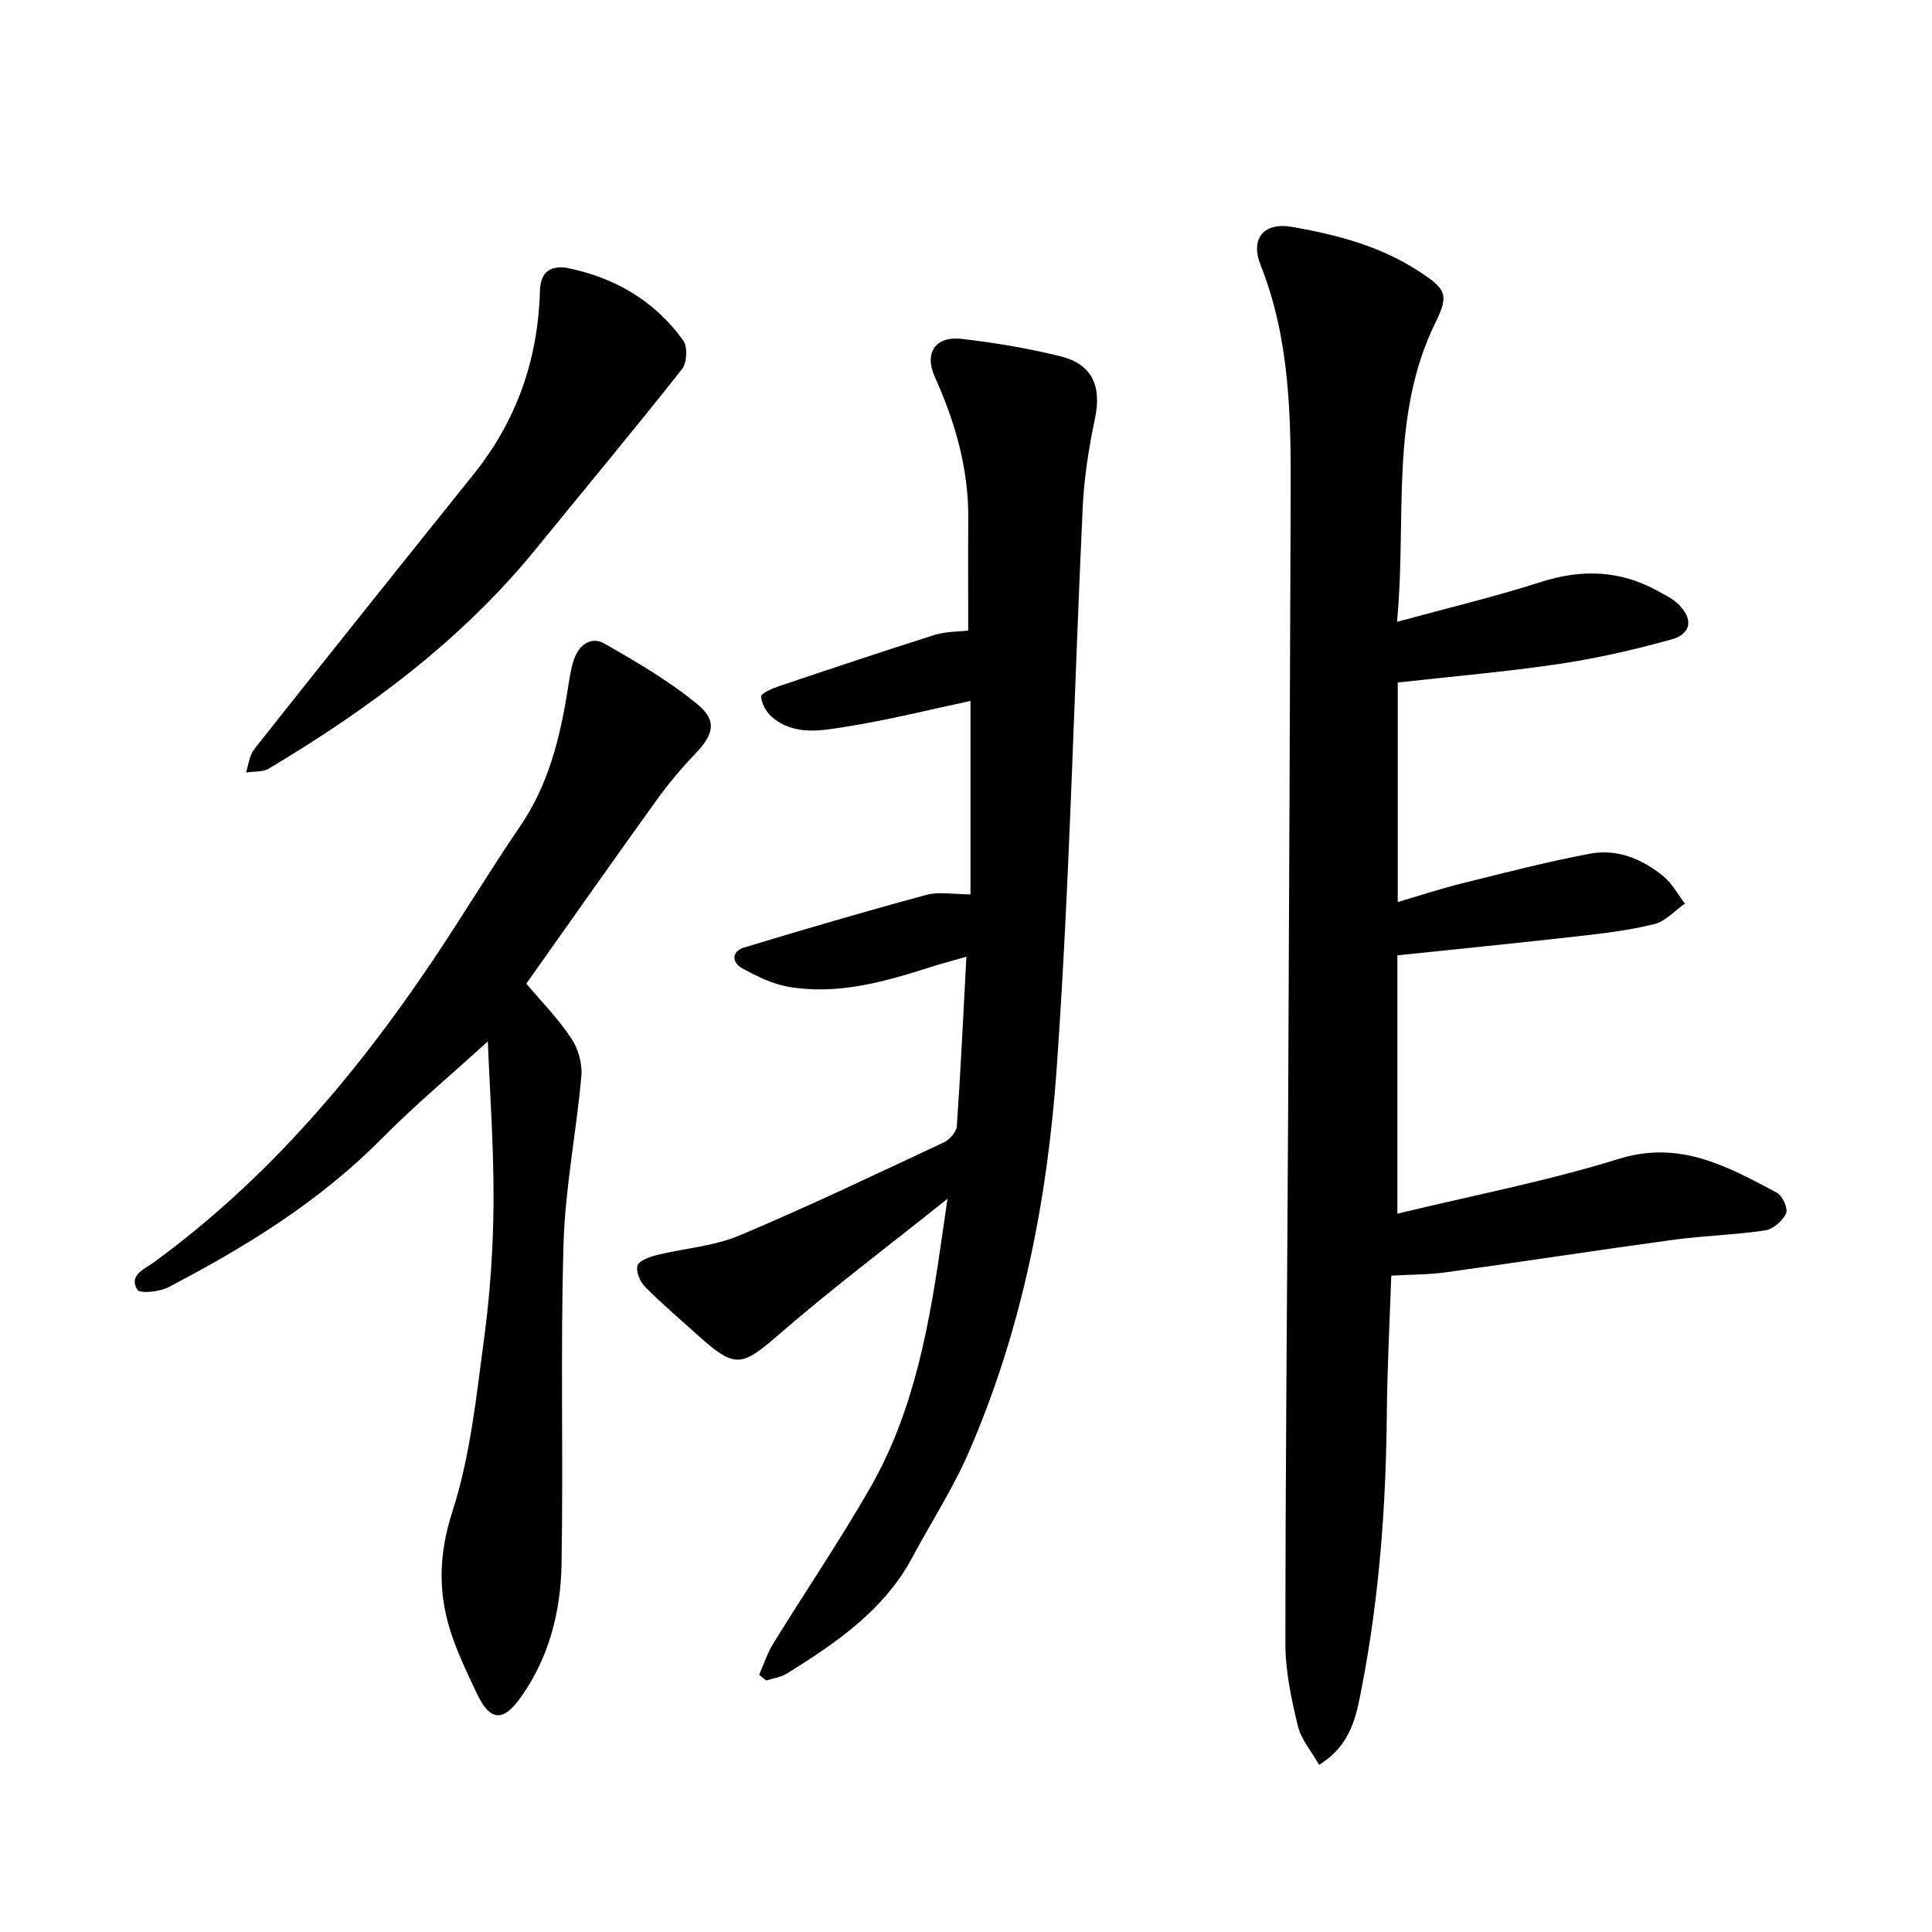 <svg enable-background="new 0 0 400 400" viewBox="0 0 400 400" xmlns="http://www.w3.org/2000/svg"><path d="m289.24 128.74c10.62-2.9 20.31-5.2 29.77-8.24 8.52-2.73 16.5-2.45 24.31 1.91 1.38.77 2.86 1.48 4 2.53 3.31 3.09 2.97 6.28-1.3 7.46-7.6 2.11-15.34 3.89-23.13 5.05-10.95 1.63-22.01 2.57-33.5 3.86v45.45c4.51-1.33 8.8-2.75 13.16-3.83 8.89-2.2 17.77-4.53 26.76-6.2 5.55-1.03 10.73 1.15 15.06 4.67 1.82 1.48 3 3.77 4.47 5.69-2.1 1.46-4.02 3.67-6.35 4.24-5.21 1.29-10.6 1.93-15.95 2.53-12.27 1.39-24.55 2.6-37.23 3.93v53.49c15.5-3.76 30.92-6.71 45.82-11.34 12.71-3.95 22.54 1.59 32.74 6.98 1.16.61 2.37 3.31 1.92 4.3-.71 1.55-2.69 3.27-4.35 3.52-6.27.94-12.66 1.09-18.94 1.94-15.71 2.14-31.39 4.56-47.1 6.73-3.57.5-7.22.46-11.35.7-.32 9.32-.83 18.79-.92 28.26-.16 19.12-1.53 38.12-5.17 56.9-1.14 5.87-2.12 11.97-8.86 16.12-1.58-2.81-3.74-5.28-4.41-8.11-1.33-5.53-2.56-11.26-2.56-16.91 0-36.42.37-72.84.56-109.26.21-42.95.37-85.89.53-128.84.06-16.08-.14-32.09-6.24-47.42-2.2-5.53.77-8.89 6.51-7.88 9.24 1.62 18.29 3.96 26.3 9.22 5.4 3.54 6.35 4.65 3.47 10.47-9.64 19.54-5.97 40.51-8.02 62.08z"/><path d="m157.18 346.75c.95-2.16 1.67-4.46 2.9-6.45 6.65-10.79 13.79-21.29 20.09-32.28 9.26-16.15 12.33-34.23 14.92-52.37.28-1.96.57-3.93 1.08-7.46-12.34 9.87-23.87 18.54-34.75 27.97-7.88 6.83-9.14 7.31-16.97.26-3.66-3.3-7.43-6.5-10.89-9.99-1.04-1.05-1.97-3.23-1.56-4.42.37-1.08 2.55-1.8 4.06-2.18 5.66-1.4 11.7-1.8 16.99-4.02 14.32-6.02 28.35-12.74 42.42-19.32 1.17-.55 2.54-2.13 2.63-3.32.79-11.4 1.33-22.81 1.98-35.09-2.89.83-5.23 1.45-7.53 2.18-9.56 3.05-19.23 5.8-29.37 4.03-3.32-.58-6.56-2.19-9.55-3.84-2.19-1.21-2.12-3.5.39-4.26 12.55-3.81 25.14-7.5 37.8-10.92 2.65-.71 5.65-.1 9.11-.1 0-13.54 0-26.93 0-40.05-8.38 1.78-16.95 3.94-25.65 5.32-5.21.83-10.88 1.98-15.52-2.05-1.15-.99-2.08-2.73-2.18-4.19-.04-.62 2.23-1.63 3.58-2.09 10.75-3.62 21.51-7.23 32.32-10.65 2.34-.74 4.94-.66 6.98-.91 0-7.69-.05-15.4.01-23.12.08-10.38-2.7-20.03-6.94-29.43-2.24-4.97.2-8.46 5.53-7.84 6.91.8 13.83 1.94 20.58 3.63 6.55 1.64 8.45 6.23 7.07 12.81-1.26 6.02-2.25 12.18-2.54 18.32-1.83 38.74-2.66 77.55-5.39 116.23-1.92 27.27-7.18 54.19-18.21 79.52-3.28 7.54-7.81 14.54-11.71 21.82-5.89 10.97-15.77 17.65-25.92 23.99-1.26.78-2.88.99-4.33 1.46-.48-.39-.96-.79-1.43-1.19z"/><path d="m108.97 203.65c3.09 3.67 6.56 7.22 9.28 11.27 1.44 2.14 2.34 5.25 2.12 7.79-1.03 11.66-3.36 23.26-3.7 34.93-.65 22.07-.02 44.17-.41 66.25-.17 9.77-2.57 19.22-8.36 27.41-3.75 5.31-6.43 5.09-9.17-.67-1.77-3.72-3.54-7.46-4.93-11.32-3.14-8.74-3.14-17.06-.13-26.38 3.71-11.49 4.95-23.84 6.57-35.91 1.24-9.27 1.88-18.69 1.94-28.05.07-11.35-.76-22.71-1.18-33.36-7.54 6.87-15.17 13.25-22.14 20.29-12.82 12.94-28.05 22.28-44 30.61-1.84.96-5.9 1.37-6.43.51-1.84-3.02 1.48-4.26 3.41-5.66 23.55-17.2 42.06-39.04 58.16-63.1 6.01-8.98 11.58-18.25 17.67-27.16 5.92-8.66 8.3-18.42 9.9-28.52.32-2.04.61-4.12 1.27-6.06 1.01-2.98 3.53-4.86 6.29-3.28 6.68 3.82 13.43 7.75 19.33 12.63 4.1 3.39 3.24 6.25-.46 10.13-2.83 2.97-5.52 6.12-7.91 9.45-9.01 12.5-17.85 25.11-27.12 38.2z"/><path d="m117.11 55.41c9.99 1.96 18.37 6.75 24.35 15.09.93 1.3.77 4.61-.25 5.91-9.93 12.56-20.18 24.88-30.29 37.29-15.37 18.86-34.57 33.06-55.25 45.42-1.28.77-3.15.56-4.75.81.56-1.64.73-3.58 1.74-4.86 15.07-19.02 30.23-37.98 45.42-56.91 8.87-11.05 13.3-23.7 13.7-37.79.11-3.6 1.57-5.34 5.33-4.96z"/></svg>
